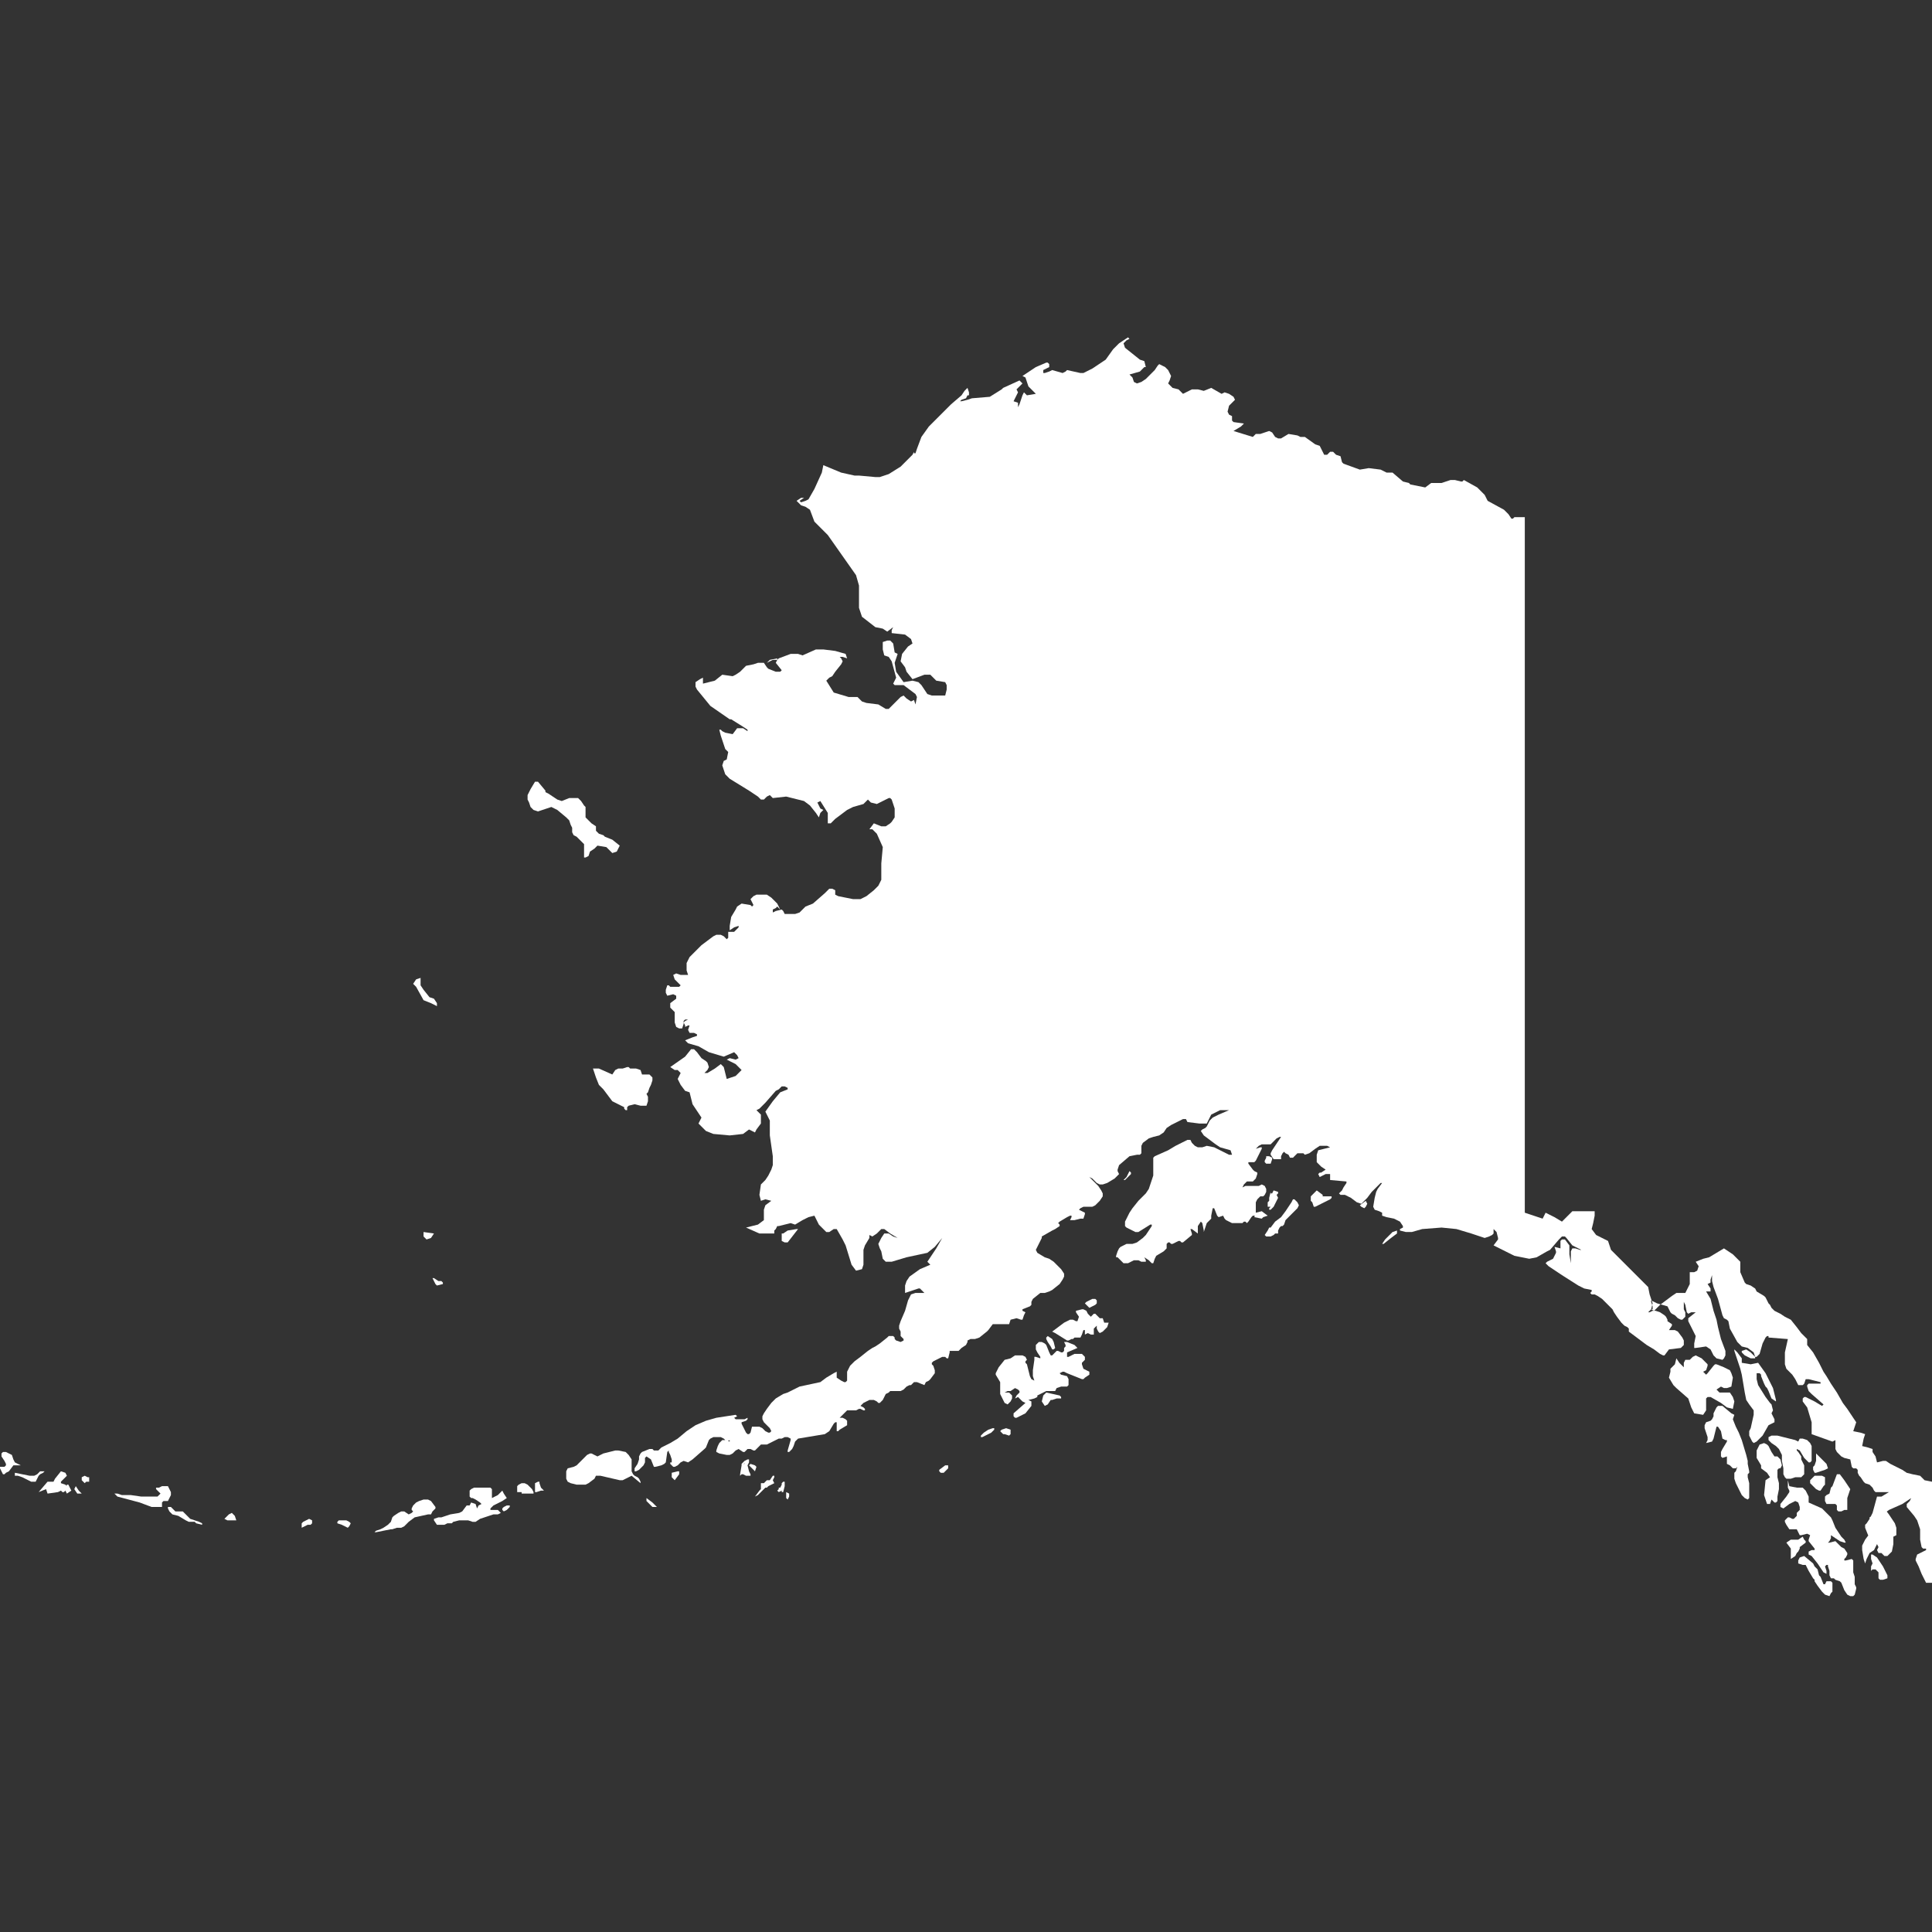 <?xml version="1.0" encoding="utf-8"?>
<!-- Generator: Adobe Illustrator 19.0.1, SVG Export Plug-In . SVG Version: 6.00 Build 0)  -->
<svg version="1.1" id="Layer_1" xmlns="http://www.w3.org/2000/svg" xmlns:xlink="http://www.w3.org/1999/xlink" x="0px" y="0px"
	 viewBox="0 0 130 130" enable-background="new 0 0 130 130" xml:space="preserve">
<rect x="0" y="0" width="130" height="130" fill="#333333" stroke="none"/>
<path id="US-AK" fill="#FFFFFF" d="M102.6,34.8l0,1.6l0,1.5l0,1.5l0,1.5l0,1.5l0,1.5l0,1.5l0,1.5l0,1.5l0,1.5l0,1.5l0,1.5l0,1.5
	l0,1.5l0,1.5l0,1.5l0,1.5l0,1.5l0,1.5l0,1.4l0,1.4l0,1.4l0,1.4l0,1.4l0,1.4l0,1.4l0,1.4l0,1.4l0,1.4l0,1.4l0,1.4l0,1.4l0.6,0.2
	l0.6,0.2l0.2-0.4l0.6,0.3l0.5,0.3l0.3-0.3l0.4-0.4l0.5,0l0.6,0l0.4,0v0.3l-0.1,0.5l-0.1,0.4l0.3,0.4l0,0l0.4,0.2l0.4,0.2l0.2,0.6
	l0.4,0.4l0.3,0.3l0.3,0.3l0.5,0.5l0.3,0.3l0.4,0.4l0.3,0.3l0.1,0.5l0.2,0.6l-0.1,0.4l0.2,0.1l0.4-0.4l0.4-0.3l0.4-0.3l0.3-0.2l0.6,0
	l0.3-0.6l0-0.8l0.3,0l0.2-0.1l0.1-0.3l-0.2-0.3l0.5-0.2l0.4-0.1l0.5-0.3l0.5-0.3l0.3,0.2l0.3,0.2l0.5,0.5l0,0.1l0,0.3l0,0.3l0.3,0.7
	l0.1,0.1l0.3,0.1l0.3,0.2l0.1,0.2l0.5,0.3l0.1,0.1l0.1,0.2l0.1,0.2l0.1,0.1l0.1,0.2l0.2,0.2l0.4,0.2l0.3,0.2l0.4,0.2l0.4,0.5
	l0.3,0.4l0.4,0.4l0,0.4l0.4,0.5l0.4,0.7l0.3,0.6l0.2,0.3l0.3,0.5l0.4,0.6l0.4,0.7l0.3,0.4l0.4,0.6l0.2,0.3l-0.1,0.3l-0.1,0.3
	l0.5,0.1l0.3,0.1l-0.1,0.3l-0.1,0.5l0.4,0.1l0.3,0.1l0,0.2l0.2,0.3l0.1,0.4l0.4-0.1l0.2,0l0.3,0.2l0.4,0.2l0.4,0.2l0.3,0.2l0.4,0.1
	l0.5,0.1l0.3,0.3l0.5,0.1l0.2,0.5l0.5,0.1l0.3-0.2l0.1,0.2l0.1,0.2l0.1,0.3v0.3l-0.1,0.3l-0.1,0.3l0,0.3l0,0.3l0,0.3l0.1,0.3
	l0.2,0.5l0.1,0.3l0,0.2l-0.3,0.8l-0.1,0.4l0,0.2l-0.2,0.4l-0.4,0.6l-0.2,0.3l-0.1-0.1l-0.6,0l-0.3-0.6l-0.2-0.5l-0.2-0.4l0-0.1
	l0.1-0.3l0.6-0.3l0-0.1l-0.2,0l-0.1-0.1l-0.1-0.5l0-0.4l0-0.3l-0.2-0.6l-0.2-0.3l-0.5-0.6l0-0.2l0.2-0.2l0.1-0.2l-0.6,0.4l-0.9,0.4
	l-0.4,0.3l-0.1,0.1l0,0.1l0.1,0.2l0,0.1l-0.1,0.2l-0.1,0.4l-0.2,0.4l-0.1,0.1l-0.4-0.1l-0.1-0.1l-0.2-0.5l0-0.2l0.1-0.1l0.2-0.3
	l0.2-0.4l0.3-1.1l0.3,0l0.5-0.3l-0.8,0l-0.1,0l-0.1-0.1l-0.1-0.2l-0.2-0.2l-0.3-0.1l-0.1-0.1l-0.2-0.3l-0.1-0.1l-0.1-0.2l0-0.2
	l-0.1-0.1l-0.2,0l-0.1-0.1l-0.1-0.5l-0.4-0.1l-0.2-0.1l-0.3-0.3l-0.1-0.2l0-0.1l0-0.4l0-0.1l-0.2,0.1l-1.4-0.5l0-0.8l-0.3-1
	l-0.3-0.4l0-0.2l0.1-0.1l0.1,0l0.6,0.3l0.5,0.3l0.1-0.1l-0.8-0.7l-0.2-0.2l-0.1-0.3l0-0.1l0.1-0.1l0.8,0l0-0.1l-0.8-0.2l-0.2,0
	l-0.1,0.3l-0.1,0.1l-0.2,0l-0.1,0l-0.2-0.4l-0.2-0.3l-0.4-0.4l-0.1-0.3l0-0.4l0-0.4l0.2-0.9L119,90l0-0.1l-0.1,0l-0.1,0.1l-0.2,0.4
	l-0.2,0.7l-0.2,0.2l-0.1,0L118,91l-0.4-0.3l-0.4-0.1l-0.3-0.3l-0.5-0.9l-0.1-0.5l-0.1-0.1l-0.2-0.1l-0.1-0.2l-0.3-1.1l-0.3-0.8
	l-0.1-0.4l0-0.4l0,0l-0.1,0.3l0,0.2l-0.2,0.1l0.2,0.3l0,0.2l-0.1,0l-0.2,0l0.3,0.5l0.2,0.8l0.2,0.6l0.1,0.5l0.1,0.4l0.1,0.4l0.3,0.8
	l0,0.2l0,0.1l-0.1,0.2l-0.1,0.1l-0.4-0.1l-0.2-0.2l-0.2-0.4l-0.3-0.2l-0.7,0.1l-0.1,0l0-0.3l0.1-0.5l-0.1-0.2l-0.4-0.8v-0.2l0.5-0.4
	l-0.3,0l-0.2,0.1l-0.1-0.1l-0.1-0.5l-0.1-0.2l0,0l0,0.5l0.1,0.2l0,0.1l0,0.2l-0.1,0.1l-0.1,0.1l-0.1,0l-0.2-0.1l-0.2-0.2l-0.2-0.1
	l-0.1-0.1l-0.1-0.2l-0.1-0.2l-0.7-0.2l-0.4-0.2l0,0.1l0.1,0.3l0,0.2l-0.1,0l-0.2,0.2l0.1,0l0.2-0.1l0.2,0l0.3,0.1l0.3,0.2l0.1,0.1
	l0.1,0.2l0,0.1l0.3,0.2l0,0.1l-0.2,0.3l0.4,0l0.2,0.1l0.3,0.4l0.1,0.2l0,0.3l-0.1,0.1l-0.1,0.1l-0.8,0.1l-0.3,0.4l-0.1,0l-0.2-0.1
	l-0.4-0.3l-0.5-0.3l-1.2-0.9l0,0l0-0.2l-0.1-0.1l-0.2-0.1l-0.2-0.2l-0.3-0.4l-0.2-0.3l-0.1-0.2l-0.2-0.2l-0.5-0.5l-0.3-0.2l-0.2-0.1
	l-0.2,0l-0.1-0.1l0.1-0.1l0-0.1l-0.5-0.1l-0.4-0.2l-1.1-0.7l-0.6-0.4l-0.3-0.2l-0.1-0.1l-0.1-0.1l0.1-0.1l0.2-0.1l0.2-0.1l0.2-0.4
	l0-0.1l-0.1-0.3L105,84l0-0.2l0-0.2l0-0.1l0.1-0.1l0.1,0l0.1,0l0.3,0.4l0,0.1l0,0.5l0.1,0.6l0,0l0-0.2l0-0.4l0-0.2l0.1-0.2L106,84
	l0.3,0.1l0.1,0l-0.6-0.3l-0.4-0.5l-0.1-0.1l-0.2,0l-0.2,0.2l-0.6,0.7l-0.2,0.1l-0.7,0.4l-0.5,0.1l-0.5-0.1l-0.5-0.1l-1.2-0.6
	l-0.2-0.1l0.3-0.4l0-0.1l-0.1-0.4l-0.1-0.1l-0.1-0.1l0,0l0,0.1l0,0.2l-0.1,0.1l-0.2,0.1l-0.3,0.1L99,83L98,82.7L97,82.6l-1.3,0.1
	L95,82.9l-0.4,0l-0.4-0.1l0-0.1l0.2-0.1l0-0.1l-0.2-0.3L93.8,82l-0.5-0.1L93,81.8L93,81.6l-0.2-0.1l-0.3-0.1l-0.1-0.2l0.1-0.6
	l0.1-0.4l0.1-0.2l0.3-0.4l-0.1,0l-0.3,0.3l-0.3,0.3L92,80.6l-0.2,0.2l-0.2,0.2l-0.3-0.1l-0.4-0.3l-0.4-0.2l-0.3,0l-0.1-0.1l0.2-0.2
	l0.1-0.2l0.2-0.3l0-0.1l-1.1-0.1l0-0.2l0-0.1l0-0.1L89.4,79l-0.2,0l-0.4,0.2L88.7,79l0.1-0.1l0.1,0l0.3-0.2l-0.3-0.2l-0.2-0.2
	l-0.1-0.1l0-0.5l0.1-0.3l0.8-0.2l-0.2-0.1h-0.5l-0.3,0.2l-0.4,0.3l-0.3,0.1l-0.1-0.1l-0.2,0l-0.2,0l-0.1,0.1l-0.1,0.1L87,77.9
	l-0.1,0l-0.1,0l-0.1-0.2l-0.2-0.1l-0.1-0.1l-0.1,0.1l-0.1,0.2L86.2,78L85.9,78l-0.2,0l-0.2-0.3l0-0.1l0.1-0.2l0.6-0.9h-0.1l-0.2,0.1
	l-0.4,0.4L85.4,77l-0.3,0L85,77l-0.1,0l-0.2,0.1l-0.1,0.1l-0.1,0.1l0,0l0.3-0.1l0.1,0l0,0.1l-0.2,0.4l-0.2,0.4l-0.1,0.1l-0.2,0
	l-0.2,0l0,0.1l0.3,0.4l0.1,0.1l0.2,0.1l0,0.1l-0.1,0.3l-0.1,0.1l-0.1,0.1l-0.3,0l-0.1,0l-0.2,0.2l-0.1,0.2l0,0l0.2-0.1l0.3,0l0.3,0
	l0.3,0l0.2-0.1l0.2,0.1l0.1,0.2l0,0.2l-0.1,0.2l-0.1,0.1l-0.2,0l-0.1,0.1l-0.1,0.1l-0.1,0.2l0,0.3l0,0.5l0,0.1l-0.1,0l-0.1,0
	l-0.1,0.1L84,82.2l-0.1,0.1l-0.1-0.1l-0.1,0l-0.1,0.1l-0.2,0l-0.3,0l-0.2,0l-0.4-0.2l-0.1-0.1l-0.1-0.2L82,81.9l-0.1-0.1l-0.2-0.5
	l-0.1,0l-0.1,0.5L81.5,82l-0.3,0.3l-0.2,0.6l0,0l0-0.1l-0.1-0.5l-0.1-0.1l-0.2,0.3l0,0.1l0,0.4L80.6,83l-0.4-0.3l-0.1,0l0,0l0.1,0.3
	l0,0.1l-0.6,0.5l-0.1,0l-0.1-0.1l-0.1,0l-0.4,0.2l-0.1,0l-0.1-0.1l-0.1,0l-0.1,0.1l0,0.3l-0.2,0.2l-0.5,0.3l-0.1,0.2L77.6,85l-0.1,0
	l-0.2-0.2L77,84.6l0,0l0.1,0.2l0,0.1l-0.1,0l-0.2,0l-0.2-0.1l-0.3,0L75.9,85l-0.3,0l-0.4-0.4l-0.1,0l0-0.1l0.1-0.3l0.1-0.2l0.1-0.1
	l0.4-0.2l0.4,0l0.3-0.1l0.4-0.3l0.2-0.2l0.4-0.6l0-0.1l-0.1,0l-0.8,0.5l-0.1,0l-0.1,0l-0.6-0.3l-0.1-0.1l0-0.3l0.3-0.6l0.2-0.3
	l0.4-0.5l0.5-0.5l0.2-0.3l0.3-0.9l0-0.4l0-0.5l0-0.3l0.1-0.1l0.9-0.4l0.5-0.3l0.8-0.4l0.2,0l0.1,0.2l0.2,0.2l0.2,0.1l0.3,0l0.3-0.1
	l0.5,0.1l1,0.5l0.2,0l0,0l-0.1-0.3l-0.7-0.2l-0.3-0.2L81,76.4l-0.2-0.3l0.1-0.1l0.2-0.1l0.1-0.1l0.1-0.2l0.1-0.2l0.2-0.2L82,75
	l0.7-0.3l-0.2,0l-0.4,0l-0.2,0.1L81.5,75l-0.1,0.2l-0.2,0.4L81,75.6l-0.3,0l-0.8-0.1l-0.1-0.2l-0.1,0l-0.1,0l-0.8,0.4l-0.3,0.2
	l-0.2,0.3l-0.3,0.2l-0.4,0.1l-0.3,0.1l-0.4,0.3l-0.1,0.2l0,0.1l0,0.4l-0.1,0.1l-0.2,0L76,77.8l-0.7,0.6l-0.1,0.3l0,0.1l0.1,0.2
	l-0.1,0.1l-0.2,0.2l-0.5,0.3l-0.3,0.1l-0.2,0l-0.2-0.1l-0.3-0.3l-0.2-0.1l0,0l0.3,0.3l0.3,0.3l0.2,0.3l0.1,0.2l0,0.2L74,80.8
	l-0.3,0.3l-0.2,0.1l-0.6,0l-0.2,0.1l-0.1,0.1l0.4,0.2l0,0.1L72.9,82L72.7,82l-0.4,0.1l-0.3,0l0,0l0.1-0.2l0-0.1L72,81.8l-0.2,0.1
	l-0.5,0.3l-0.1,0.1l0.1,0.1l0,0.1l-0.3,0.2L71,82.7l-0.2,0.1l-0.7,0.4l0,0.1l-0.2,0.4l-0.2,0.4l0.1,0.2l0.5,0.3l0.3,0.1l0.3,0.2
	l0.5,0.5l0.2,0.3l0,0.1l0,0.1l-0.1,0.2l-0.2,0.3l-0.5,0.4l-0.2,0.1l-0.3,0.1L70,87l-0.5,0.4l-0.1,0.2l0,0.2l-0.1,0.1l-0.5,0.2l0,0.1
	l0.2,0.1l-0.1,0.2l-0.1,0.3l-0.1,0l-0.3-0.1l-0.4,0.1l0,0l-0.1,0.3l-1.1,0l-0.3,0.4l-0.1,0.1L65.9,90l-0.3,0.1l-0.3,0l-0.2,0.1
	l0,0.1L65,90.5l-0.3,0.2l-0.2,0.2l-0.1,0l-0.5,0L63.9,91l-0.1,0.4l-0.1,0l-0.1-0.1l-0.2,0l-0.6,0.3l-0.1,0.1l0,0.1l0.1,0.1l0.1,0.3
	l0,0.2l-0.3,0.4l-0.1,0.1l-0.2,0.1l-0.1,0.2L61.7,93l-0.2,0l-0.1,0.1l-0.1,0.1h-0.1l-0.2,0.1l-0.2,0.2l-0.2,0.1l-0.2,0l-0.2,0
	L60,93.6h-0.1l-0.1,0.1l-0.2,0.1l-0.2,0.4l-0.2,0.2l-0.1,0L59,94.3l-0.2-0.1l-0.3,0l-0.4,0.2l-0.2,0.2l0.2,0.1l0.1,0.1l0,0.1l-0.1,0
	l-0.2-0.1l-0.1,0l-0.2,0.1l-0.4,0l-0.2,0l-0.4,0.4l-0.1,0.1l0,0l0.2,0l0.2,0.1l0.1,0.1l0,0.1l0,0.2l0,0l-0.5,0.3l-0.1,0.1l-0.1,0
	l0-0.1l0-0.4l0-0.1l-0.1,0l-0.1,0.1l-0.3,0.5l-0.3,0.2l-1.8,0.3L53.5,97l-0.1,0.3l-0.1,0.2l-0.2,0.2L53,97.7l0-0.1l0.2-0.7l0-0.1
	L53,96.7l-0.1,0l-0.1,0l-0.2,0.1l-0.1,0l-0.1,0l-0.2,0.1l-0.6,0.3l-0.4,0l-0.1,0.1l-0.2,0.2l-0.1,0.1l-0.1,0l-0.2-0.1l-0.2,0
	l-0.2,0.2l-0.1,0l-0.3-0.2l-0.2,0.1l-0.2,0.2l-0.2,0.1l-0.2,0l-0.5-0.1l-0.2-0.1l0-0.1l0.1-0.3l0.1-0.2l0.1-0.1l0.1-0.1l0.2,0
	l0.3,0.1l0-0.1L48.9,97l-0.2-0.2l-0.2-0.1l-0.2,0L48,96.7l-0.2,0.1l-0.1,0.1l-0.2,0.5l-0.1,0.1l-0.8,0.7l-0.3,0.2L46,98.3l-0.2,0.1
	l-0.2,0.2l-0.2,0.1l-0.1,0l-0.1-0.1l-0.1-0.1l0-0.1l0.1,0l0-0.2l-0.1-0.3l-0.1-0.2L45,97.6l-0.1,0.1l-0.1,0.7l-0.1,0.1l-0.2,0.1
	l-0.4,0.1L44,98.7l-0.2-0.5l-0.3-0.2l-0.1,0.1l0,0.3l-0.1,0.2L43,98.9L42.8,99l-0.1,0l0-0.2l0.2-0.3l0.1-0.3l0-0.2l0.1-0.2l0.1-0.1
	l0.5-0.2h0.2l0.1,0.1l0.1,0l0.2,0l0.1-0.1l0.1-0.1l0.2-0.1l0.4-0.2l0.5-0.3l0.6-0.5l0.6-0.4l0.7-0.3l0.7-0.2l1.3-0.2l0.1,0.1
	l-0.2,0.1l0.1,0.1l0.1,0l0.5,0l0.2-0.1l0,0.1l-0.1,0.1l-0.3,0.1l0,0.1l0.3,0.6l0.1,0.1l0.1,0l0.1-0.1l0.1-0.4l0.2,0l0.3,0l0.2,0.1
	l0.1,0.1l0.1,0.1l0.2,0.1l0.1,0l0.1-0.1l-0.1-0.2l-0.4-0.4l-0.1-0.2l0-0.2l0.1-0.2l0.2-0.3l0.3-0.4l0.3-0.3l0.5-0.3l0.3-0.1l0.8-0.4
	l1.4-0.3l0.4-0.3l0.5-0.3l0.2-0.1l0,0.2l0,0.2l0.3,0.2l0.2,0.1l0.1,0l0.1-0.1l0-0.3l0-0.3l0.1-0.2l0.1-0.2l0.3-0.3l0.4-0.3l0.5-0.4
	l0.3-0.2l0.2-0.1l0.3-0.2l0.5-0.4l0.1-0.1l0.3,0l0.1,0.1l0,0.1l0.1,0.1l0.3,0.1l0.2-0.1l0-0.1l-0.1-0.1l-0.1-0.1l0-0.3l-0.1-0.2
	v-0.2l0.1-0.3l0.3-0.7l0.2-0.7l0.2-0.4l0.3-0.1l0.6,0l-0.3-0.3l-0.1,0L60.9,87l0-0.5l0.1-0.3l0.2-0.3l0.7-0.5l0.7-0.3l-0.1-0.1
	l-0.1-0.1L63,84l0.4-0.7l-0.5,0.6l-0.5,0.4L61,84.6l-1,0.3l-0.4,0l-0.2-0.2l-0.1-0.5L59.2,84l-0.1-0.3l0.2-0.4l0.2-0.3l0.3,0
	l0.3,0.2l0.3,0.1L59.9,83l-0.4-0.3l-0.2,0L59,83l-0.3,0.2l-0.2-0.1L58.5,83l0,0.3l-0.3,0.5l-0.1,0.3l0,1L58,85.4l-0.4,0.1l-0.3-0.4
	l-0.4-1.3l-0.2-0.4l-0.4-0.7l-0.2,0l-0.3,0.2l-0.2,0l-0.5-0.5L55,82.2l-0.2-0.4l-0.4,0.1L54,82.1l-0.5,0.3l-0.3-0.1l-0.8,0.2l-0.1,0
	l-0.1,0.2l-0.1,0.1L52.1,83l-1,0l-0.9-0.4l0.4-0.1l0.4-0.1l0.4-0.3l0-0.5l0-0.2l0.1-0.3l0.4-0.3l-0.4-0.1l-0.3,0.1l-0.1-0.4l0.1-0.7
	l0.3-0.3l0.2-0.3l0.2-0.4l0.1-0.3l0-0.6l-0.2-1.4l0-1l-0.3-0.6l0.5-0.7l0.5-0.6l0.5-0.2l0-0.1l-0.2-0.1l-0.2,0l-0.2,0.2l-0.2,0.1
	l-0.7,0.8l-0.4,0.4l-0.2,0.1l0.3,0.3l0,0.2l0,0.4L50.9,76l-0.1,0.2L50.4,76L50,76.3l-0.9,0.1L48,76.3l-0.5-0.2L47,75.6l0.1-0.2
	l0.1-0.2l-0.6-0.9l-0.2-0.8l-0.3-0.1L45.8,73l-0.2-0.4l0.1-0.2l0.1-0.2l-0.2-0.2L45.4,72l-0.3-0.2l1-0.7l0.4-0.5l0.2,0l0.2,0.2
	l0.3,0.4l0.3,0.2l0.1,0.1l0.1,0.3L47.6,72l-0.2,0.2l0.2,0l0.5-0.3l0.4-0.3l0.1,0.1l0.1,0.1l0.1,0.4l0.1,0.4l0.6-0.2l0.4-0.4
	l-0.2-0.2l-0.2-0.2l-0.6-0.3l0.2-0.1l0.4,0.1l0.2-0.1l-0.1-0.2l-0.2-0.2l-0.7,0.3l-1-0.3L47,70.4l-0.7-0.2l-0.1-0.1L46.1,70l0.5-0.2
	l0.3-0.1l0-0.1l-0.2-0.1l-0.3,0l-0.1-0.2l0.1-0.3l-0.1,0l-0.2,0.1L46.1,69L46,68.8l0.1-0.1l0.2-0.1l-0.1,0h-0.1L46,68.7l0,0.2
	l-0.1,0.3l-0.2,0l-0.2-0.1l-0.1-0.3l0-0.7l-0.3-0.3v-0.3l0.4-0.3l0-0.2l-0.2-0.1l-0.4,0.1l-0.1-0.2l0-0.2l0.1-0.3l0.1,0l0.1,0.1
	l0.6,0l0.1-0.1l-0.4-0.4l-0.1-0.3l0.2-0.1l0.3,0.1l0.5,0l-0.1-0.3l0-0.2l0-0.3l0.2-0.4l0.8-0.8l0.8-0.6l0.2-0.1l0.3,0l0.2,0.1
	l0.2,0.2l0.1-0.1L49,63.1l0-0.4l0.4,0l0.3-0.3l0-0.1l-0.3,0.1l-0.3,0.2l0-0.3l0.1-0.6l0.3-0.5l0.1-0.2l0.3-0.2l0.6,0.1l0.1,0.1
	l0.1-0.1l-0.2-0.4l0.2-0.2l0.2-0.1l0.7,0l0.3,0.2l0.4,0.4l0.2,0.4L52.3,61l-0.1,0.1L52,61.2L52,61.3l0,0.1l0.2-0.1l0.4-0.1l0.1,0.1
	l0.1,0.2l0.2,0l0.5,0l0.3-0.1l0.4-0.4l0.5-0.2l0.8-0.7l0.3-0.3l0.2,0l0.2,0.1l0,0.3l0.2,0.1l1,0.2l0.5,0l0.4-0.2l0.5-0.4l0.3-0.3
	l0.2-0.4l0-0.6l0-0.5l0.1-1.1L59,56.1l-0.3-0.3l-0.2,0l0.3-0.4l0.5,0.2l0.3,0l0.3-0.2l0.1-0.1l0.2-0.3l0-0.4l0-0.2l-0.1-0.3L60,53.8
	l-0.1-0.1l-0.1,0L59,54.1L58.6,54l-0.2-0.2l-0.3,0.3l-0.7,0.2L57,54.5l-0.8,0.6l-0.3,0.3l-0.2,0l0-0.7l-0.5-0.8L55,54l0.1,0.2
	l0.1,0.2l0.2,0.1l-0.2,0.2L55.1,55l-0.2-0.3l-0.4-0.5l-0.4-0.3l-1.2-0.3L52,53.7l-0.1-0.1l-0.1-0.1l-0.2,0.1l-0.1,0.1l-0.1,0.1
	l-0.2,0L51,53.6l-0.6-0.4l-1.3-0.8l-0.3-0.3l-0.2-0.6l0.1-0.3l0.2-0.1l0.1-0.5l-0.2-0.2l-0.3-0.9l-0.1-0.4l0.1,0l0.1,0.1l0.2,0.1
	l0.5,0.1l0.3-0.4l0.4,0l0.3,0.2l0-0.1L50,48.9l-0.8-0.5l-0.1,0l-1.3-0.9l-0.9-1.1l-0.1-0.2l0-0.3l0.3-0.2l0.2-0.1l0,0.2l0,0.2
	l0.8-0.2l0.5-0.4l0.7,0.1l0.2-0.1l0.3-0.2l0.4-0.4l0.5-0.1l0.3-0.1l0.4,0l0.2,0.3l0.1,0.1l0.5,0.2l0.2,0l0.1,0l0.1-0.1l-0.4-0.5
	l0.1-0.2l0.1-0.1l0.8-0.3h0.5l0.3,0.1l0.9-0.4l0.5,0l0.8,0.1l0.7,0.2l0.1,0.3l-0.3-0.1l-0.2,0l0.1,0.1l0.1,0.2l-0.1,0.2l-0.4,0.5
	L56,45.5l-0.2,0.1l-0.2,0.2l0.5,0.8l1,0.3l0.6,0l0.3,0.3l0.3,0.1l0.8,0.1l0.5,0.3l0.2,0l0.8-0.8l0.2-0.1L61,47l0.3,0.2l0.2-0.1
	l0.1,0.3l0.1-0.5l-0.1-0.2l-0.8-0.6l-0.6,0L60.1,46l0.2-0.4l-0.3-1.1l-0.2-0.3l-0.3-0.1l-0.1-0.4l0-0.5l0.3-0.1l0.2,0l0.2,0.2
	l0.1,0.6l0.2,0.1l-0.2,0.6l0.1,0.6l0.5,0.7l0.6-0.1l0.4,0.1l0.2,0.2l0.4,0.6l0.3,0.1l0.9,0l0.1-0.4l0-0.3l-0.1-0.2l-0.6-0.1
	l-0.4-0.4h-0.4l-0.8,0.3L61,45.2l-0.1-0.3l-0.3-0.4l0.1-0.5l0.4-0.5l0.3-0.2L61.3,43l-0.4-0.3l-0.9-0.1l0-0.2l0.1-0.2l-0.4,0.3
	l-0.3-0.2l-0.5-0.1l-0.9-0.7l-0.2-0.6l0-0.4l0-1.1l-0.2-0.7L55.7,36l-0.9-0.9l-0.3-0.8l-0.3-0.2L53.9,34l-0.3-0.3l0.3-0.2l0.2,0
	l-0.3,0.2l0.1,0.1l0.3-0.1l0.2-0.1l0.4-0.7l0.5-1.1l0.1-0.5l1.2,0.5l0.9,0.2l0.3,0l1.1,0.1l0.3,0l0.6-0.2l0.8-0.5l0.8-0.8l0.1-0.2
	l0,0.1l0.1,0l0.1-0.3l0.3-0.8l0.5-0.7l1.5-1.5l0.7-0.6l0.2-0.3l0.2-0.2l0.1,0.3l0,0.1l0,0.1l-0.1,0L65,26.8l-0.3,0.1l-0.1,0.1l0.1,0
	l0.4-0.1l0.3-0.1l1.2-0.1l0.8-0.5l0.1-0.1l1.1-0.5l0.1,0.1l0.1,0.1l-0.4,0.4l0.1,0.2l-0.3,0.6l0.3,0.1l0,0.3l0.1-0.2l0.1-0.3
	l0.1-0.3l0.1-0.2l0.2,0.2l0.6-0.1L69.2,26L69,25.4l-0.2-0.1l0.9-0.6l0.7-0.3l0.1,0l0.1,0.1l0,0.2l-0.2,0.1l-0.2,0.1l0,0.2l0.1,0
	l0.3-0.1l0.2-0.1l0.7,0.2l0.2-0.1l0.1-0.1l0.9,0.2l0.2,0l0.6-0.3l0.6-0.4l0.3-0.2l0.5-0.7l0.4-0.4l0.6-0.4l0.1,0.1l-0.2,0.1
	l-0.2,0.2l0.1,0.3l1,0.8l0.3,0.1l0.1,0.4L77,24.7L76.7,25L76,25.2l0.2,0.2l0.1,0.3l0.2,0.1l0.3-0.1l0.3-0.2l0.6-0.6l0.2-0.3l0.1-0.1
	l0.4,0.2l0.2,0.2l0.2,0.4l-0.1,0.3l-0.1,0.2l0.3,0.3l0.4,0.1l0.3,0.3l0.6-0.3l0.4,0l0.4,0.1l0.5-0.2l0.7,0.4l0.2-0.1l0.3,0.1
	l0.3,0.2l0.1,0.2l-0.4,0.4l-0.1,0.4l0.1,0.2l0.2,0.1l0,0.3l0.1,0.1l0.7,0.1l-0.1,0.1l-0.1,0.1L83,29l1.3,0.4l0.2-0.2l0.3,0l0.6-0.2
	l0.2,0.1l0.2,0.3l0.2,0.1l0.2,0l0.5-0.3l0.6,0.1l0.2,0.1l0.3,0l0.7,0.5l0.3,0.1l0.3,0.6l0.2,0l0.2-0.2l0.2,0l0.2,0.2l0.3,0.1
	l0.1,0.4l0.1,0.1l1.1,0.4l0.6-0.1l0.8,0.1l0.4,0.2l0.4,0l0.7,0.6l0.4,0.1l0.1,0.1l1,0.2l0.4-0.3l0.7,0l0.6-0.2l0.3,0l0.4,0.1l0.1,0
	l0.1-0.1l0.9,0.5l0.5,0.5l0.2,0.4l1.1,0.6l0.3,0.3l0.2,0.3l0.1,0l0.1-0.1l0.4,0L102.6,34.8z M51.6,44.6L51.6,44.6L51.6,44.6l0.2-0.2
	l0.5-0.1l0,0.1L52,44.4L51.6,44.6z M36.7,53.2l0,0.1l0.2,0.1l0.3,0.2l0.3,0.2l0.3,0.1l0.5-0.2h0.3l0.3,0l0.2,0.2l0.2,0.3l0.1,0.1
	l0,0.2l0,0.3l0,0.2l0.4,0.4l0.3,0.2l0,0.1l0,0.2l0.2,0.2l0.3,0.1l0.1,0.1l0.5,0.2l0.5,0.4l-0.2,0.4l-0.3,0.1L40.8,57l-0.6-0.1
	L40,57.1l-0.3,0.2l-0.1,0.3l-0.2,0.1l-0.1,0l0-0.2l0-0.5l0-0.2l-0.1-0.1L39,56.5l-0.2-0.2l-0.2-0.1L38.5,56l0-0.3l-0.1-0.2l-0.1-0.3
	l-0.2-0.2l-0.6-0.5l-0.2-0.1l-0.2-0.1l-0.3,0.1l-0.3,0.1l-0.3,0.1l-0.3-0.1l-0.2-0.2l-0.1-0.3l-0.1-0.2l0-0.3l0.1-0.2l0.1-0.2
	l0.3-0.5l0.2,0L36.7,53.2z M85.5,78.3l-0.3,0l-0.1-0.1l0-0.1l0.1-0.2l0-0.1l0.2,0l0.2,0.1l0,0.1L85.5,78.3z M28.5,66.6l0.4,0.5
	l0.3,0.1l0.2,0.3l0,0.2L29,67.5l-0.5-0.2L28,66.4l-0.2-0.2l0.2-0.3l0.3-0.1l0,0.5L28.5,66.6z M75.7,79.4h-0.1l0.2-0.2l0.2-0.4
	l0.1,0.1l0,0.1L75.7,79.4L75.7,79.4z M86,80.2l0,0.1l-0.1,0.1l0.1,0.2L85.8,81l-0.1,0.2l-0.1,0.1l-0.1,0.1l-0.1,0l0-0.1l0.1-0.1
	l-0.2,0l0-0.3l0.1-0.1l0-0.1l0-0.1l0.1-0.4l0,0l0,0.1l0,0l0.1,0l0.1-0.2l0,0L86,80.2z M89,80.4l0,0.1l0.5,0l0.1,0l0,0.1l-0.1,0.1
	l-0.2,0.1L88.9,81l-0.4,0.2l-0.1,0l-0.1-0.3l-0.1-0.1l0-0.2l0-0.1l0.1-0.1l0.2-0.2l0.1-0.1L89,80.4z M91.9,81.2l-0.1,0.1l-0.2-0.1
	l-0.1-0.1l0.4-0.3L92,81L91.9,81.2z M43.1,72l0.1,0.3l0.1,0l0.4,0l0.1,0.1l0.1,0.1l0,0.2l-0.1,0.3l-0.1,0.2l-0.1,0.3l-0.1,0.1
	l0.1,0.2l0,0.3l-0.1,0.3l-0.4,0l-0.4-0.1l-0.4,0.1l-0.1,0.1l0,0.2l-0.1,0l-0.1-0.1L42,74.5l-0.2-0.1l-0.6-0.3l-0.6-0.8L40.3,73
	l-0.2-0.5l-0.2-0.6l0.2,0l0.2,0l0.9,0.4l0.2-0.3l0.2-0.1l0.3,0l0.3-0.1l0.1,0l0.1,0.1l0.3,0l0.1,0L43.1,72z M85.5,83.2l-0.3,0
	l-0.1-0.1l0.2-0.3l0.1-0.2l0.1,0l0.3-0.4l0.4-0.3l0.3-0.4l0.4-0.6l0.1-0.2l0.1,0l0.2,0.2l0.1,0.2l-0.1,0.2L86.6,82l-0.1,0.1
	l-0.1,0.3l-0.1,0.1l-0.1,0l-0.1,0.1l-0.1,0.2L86,83l-0.1,0l-0.1,0l-0.1,0.1L85.5,83.2z M85,81.9l-0.1,0.1l-0.5-0.1l0.1-0.3l0.4-0.1
	l0.4,0.3L85,81.9z M93.1,83.7l-0.1,0l0.2-0.3l0.3-0.3l0.2-0.2l0.3-0.1l0,0.2l-0.4,0.3L93.1,83.7z M53,83.6l-0.2,0l-0.2-0.1l0-0.5
	l0.1,0l0.3-0.2l0.6-0.1l0.1,0L53,83.6z M73.3,88L73.3,88l-0.2-0.2L73,87.7l0.1-0.1l0.4-0.2l0.2,0l0.1,0.1l0,0.1l0,0.1l-0.1,0.1
	L73.3,88z M73.4,88.6L73.4,88.6l0.2-0.2h0.1l0.3,0.3l0.2,0l0.1,0.3l0.1,0l0.1,0l0.1,0l-0.1,0.3l-0.3,0.3L74,89.7l-0.1-0.1l0,0
	l-0.1-0.2l0-0.2l0,0l-0.2,0.2l0,0.1l0,0.2l0,0.1l-0.2,0l-0.2-0.1l-0.2,0.1l0-0.1l0-0.2l-0.1,0l-0.1,0.3l-0.1,0.2L72.3,90l-0.1,0.1
	l-0.1,0l-0.2,0.1l-0.1,0L71,89.7l-0.2-0.1l0.8-0.6l0.4-0.2l0.2,0l0.2,0.1l0.1,0l0.1-0.3l-0.2-0.3l0-0.1l0.4-0.1l0.1,0l0.2,0.1
	l0.1,0.2L73.4,88.6z M117.2,91.7l0.6,0.1l0.5-0.1l0.5,0.7l0.3,0.6l0.2,0.4l0.1,0.4l0.1,0.4l0,0.1l-0.3-0.2l-0.2-0.5l-0.1-0.2
	l-0.1-0.1l-0.1-0.2l-0.2-0.5l0-0.1l-0.1-0.1l-0.1,0l-0.1,0l0,0.1l0,0.3l0.1,0.4l0.5,0.8l0.3,0.4l0.1,0.1l0.1,0.4l-0.1,0.2l0.2,0.4
	v0.1l0,0.1l-0.4,0.2l-0.4,0.7l-0.4,0.4l-0.2,0.1l-0.1-0.1l-0.1-0.2l-0.1-0.2l0-0.3l0.1-0.2l0.2-0.9l0-0.3l-0.3-0.4l-0.2-0.3
	l-0.1-0.5l-0.2-1.2l-0.1-0.4l-0.1-0.3l-0.1-0.3l-0.1-0.3l-0.1-0.3l0-0.1l0.2,0.2l0.3,0.4L117.2,91.7z M118.1,91.3l0,0.1l-0.3,0
	l-0.4-0.2l-0.2-0.2l0-0.1l0.3-0.1l0.3,0.2L118.1,91.3z M114.5,91.4l0.4,0.4l0,0.1l-0.1,0.3l-0.2,0.1l0.1,0.1l0.1,0.1l0.1-0.1
	l0.4-0.5l0.1-0.1l0.1,0L116,92l0.4,0.2l0.1,0.2l0.1,0.3l-0.1,0.6l-0.3,0.1l-0.2,0l-0.2-0.1l-0.3,0.2l0.2,0.2l0.7,0l0.2,0.3l0.1,0.3
	l-0.1,0.5l-0.4-0.1l-0.4-0.3l-0.7-0.4l-0.2,0l-0.1,0.1l0,0.3l0,0.5l-0.2,0.3l-0.6-0.1l-0.2-0.4l-0.2-0.6l-0.8-0.7l-0.2-0.2l-0.3-0.5
	l0.1-0.4l0-0.2l0.1-0.1l0.2-0.2l0.1-0.4l0.2,0.3l0.3,0.3l0-0.3l0.1-0.2h0.2l0.1,0l0.2-0.2l0.2-0.1L114.5,91.4z M71.8,91l0,0.3l0.1,0
	l0.4-0.2l0.2,0l0.3,0l0.2,0.2l0,0.1l0,0.1l-0.2,0.2l0,0.1l0.1,0.3l0.4,0.2l0,0.1l0,0.1L73,92.7l-0.1,0.1l-0.1,0l-0.5-0.2l-0.5-0.2
	l-0.2-0.1l-0.1,0l-0.2,0.1l0.1,0.1l0.4,0.1l0.1,0.2l0,0.2l0,0.2l-0.1,0.1l-0.2,0l-0.2,0l-0.3,0.1L71,93.6l-0.6,0L70,93.8l-0.2,0.1
	L69.8,94l-0.2,0.1l-0.4,0.1l0.2,0.1l0,0.1l0,0.1l0,0.1L69,95.1l-0.6,0.3l-0.1,0l-0.1-0.1l0-0.1l0-0.1l0.8-0.7l0,0l-0.2-0.1l-0.3-0.3
	l-0.2,0.1l0,0l0.1-0.2l0.2-0.2l0-0.1l-0.1-0.1l-0.2-0.1L68,93.6l-0.2,0l-0.2,0.1l0,0l0.3,0l0.1,0.1l0.1,0.1l0,0.1l0,0.1l-0.1,0.2
	l-0.2,0.2l-0.2-0.1l-0.3-0.6l0-0.8L67,92.5l0-0.1l0.2-0.4l0.4-0.5l0.4-0.1l0.3-0.2l0.3,0l0.2,0l0.2,0.1l0.1,0.2l-0.1,0.1l0,0.1
	l0.1,0.1l0.1,0.4l0.1,0.4l0.1,0.2l0.2,0.1l-0.1-0.3l0-0.4l0.1-0.7l0-0.2l0.1,0l0.3,0.1l0-0.1l-0.2-0.3l-0.1-0.2l0-0.2l0-0.1l0.2-0.2
	l0.1,0l0.1,0l0.2,0.1l0.1,0.1l0.2,0.5l0.1,0.2l0.1,0l0.1-0.1l0.1-0.1l0.1-0.1l0.1,0l0.2,0.1l0.1,0l0.1-0.1l0-0.2l0.1-0.1l0-0.1
	l-0.1-0.2l0.2,0l0.5,0.2l0.2,0.2L71.8,91z M71,90.7l-0.1,0.1l-0.1,0l-0.1-0.2l-0.2-0.3l-0.1-0.2l0-0.1l0.1-0.1l0.3,0.2l0.1,0.2
	L71,90.7z M116.6,95.5l0.2,0.5l0.2,0.4l0.2,0.5l0.3,1l0.1,0.4l0,0.2l0.1,0.5l0,0.1l-0.1,0.1l0,0.2l0.1,0.4l0,0.6l0,0.4l-0.1,0.1
	l-0.2-0.1l-0.2-0.2l-0.1-0.2l-0.3-0.6l-0.1-0.3l0-0.2l0-0.2l0.1-0.1l0.1-0.3l0,0l-0.1,0.1l-0.2,0l-0.2-0.2l-0.2-0.1l0-0.4l0-0.1
	l-0.3,0.1l-0.1-0.1l0-0.1l0-0.2l0.1-0.2l0.3-0.5l0-0.1l-0.1,0l-0.2-0.1l-0.1-0.5l-0.2-0.3l-0.1,0l-0.2,0.8l-0.1,0.2l-0.4,0.1
	l0.1-0.2l0-0.2l-0.2-0.6l0-0.2l0.1-0.2l0.3-0.1l0.1-0.1l0.1-0.2l0-0.2l0.2-0.4l0.1-0.1l0.3,0l0.6,0.5l0.2,0.1L116.6,95.5z M29,83.3
	l-0.3,0.1l-0.2-0.2l0-0.2l0-0.1l0.7,0.1L29,83.3z M71.1,94.1l-0.3,0.1l-0.1,0l-0.2,0.3l-0.2,0.1l-0.2-0.3l0.1-0.4l0.2-0.2l0.9,0.2
	l0.1,0.1l0,0.1l-0.1,0L71.1,94.1z M120.8,96.9l0.2,0.1l0.1-0.2l0.2,0l0.3,0.1l0.2,0.2l0.1,0.2l0,0.1l0,0.3l0,0.3l0,0.2l0,0.1
	l-0.1,0.1l-0.1,0l-0.3-0.3l-0.3-0.5l-0.2-0.1l0,0.1l0.1,0.1l0.2,0.3l0,0.2l0.1,0.2l0.1,0.2l0,0.2l0,0.2l0,0.2l-0.1,0.1l-0.1,0.1
	l-0.4,0l-0.3,0.1l-0.3,0l-0.1-0.1l-0.1-0.2l0-0.4l-0.1-0.5l0-0.4l-0.2-0.4l-0.2-0.2l-0.3-0.2l-0.2-0.2l0-0.2l0.2-0.1l0.4,0
	L120.8,96.9z M119.2,97.7l0.2,0.3l0.2,0l0.2,0.2l0.1,0.4l-0.1,0.2l-0.1,0l-0.1,0.1l0,0.5l0.1,0.4l0,0.4l-0.1,0.5l0,0.3l-0.1,0.1
	l-0.1,0l-0.1-0.1l-0.1-0.1l-0.1,0.3l-0.2,0l-0.2-0.6l0.1-1l0.3-0.2l-0.2-0.3l-0.4-0.3l0-0.2l-0.3-0.5l0-0.1l0-0.4l0.2-0.4l0.3-0.1
	l0.2,0.1l0.1,0.1L119.2,97.7z M122.5,99L122.5,99l-0.3,0.1l-0.1,0l-0.1-0.2l0-0.2l0.1-0.1l0.1-0.3l0-0.5l0.5,0.5l0.2,0.2l0.1,0.3
	l-0.2,0.1L122.5,99L122.5,99z M29.2,86l0.3,0.2l0.2,0l0.1,0.1l0,0.1l-0.4,0.1l-0.1-0.1l-0.2-0.4L29.2,86z M67.6,96.5l-0.1,0
	l-0.2-0.2l0.1-0.1l0.3-0.1l0.3,0.1l0,0.1l0,0.1l0,0.1l-0.1,0.1L67.6,96.5z M66.3,96.6l-0.2,0.1l-0.1,0l0-0.1l0.1-0.1l0.1-0.1
	l0.3-0.2l0.3-0.1l0.1,0l0,0.1l-0.2,0.2L66.3,96.6z M124.3,100.8l0,0.8l-0.1,0l-0.1,0l-0.2,0.1l-0.2,0l-0.1-0.1l0-0.1l0-0.2l-0.1-0.1
	l-0.4,0l-0.2,0l-0.1-0.2l0-0.3l0.1-0.1l0.2-0.1l0.1-0.4l0.1-0.1l0.3-0.8l0.2,0l0.3,0.4l0.4,0.6L124.3,100.8z M122.5,100.3l-0.1,0
	l-0.2-0.1l-0.4-0.4l0-0.1l0-0.1l0.2-0.2l0.1-0.1l0.5,0l0.2,0.1l0,0.1v0.1l0,0.1l0,0.1l0,0.1l-0.1,0.1L122.5,100.3z M120.4,100
	l0.5,0.1l0.4,0l0.2,0.2l0.1,0.2l0.1,0.2l0,0.2l0,0.1l0,0.1l0,0l0.9,0.4l0.4,0.4l0.2,0.2l0.1,0.2l0.2,0.5l0.4,0.6l0.2,0.2l0.1,0.2
	l-0.1,0l-0.3-0.1l-0.6-0.4l0,0l0,0.2l-0.1,0.2l-0.1,0.1l0.1,0l0.4-0.1l0.4,0.4l0.2,0.1l0.2,0.3l0,0.1l-0.1,0.2l-0.1,0.1l0,0.1l0.1,0
	l0.4-0.1l0.1,0.1v0.8l0.1,0.3l0,0.1l0,0.2l0,0.2l0.1,0.2l0,0.1l-0.1,0.4l-0.1,0.1l-0.2,0l-0.2-0.1l-0.2-0.3l-0.2-0.5l-0.1-0.1
	l-0.3-0.1l-0.1-0.1l-0.2,0l-0.1-0.2l0-0.3l-0.1-0.3l0-0.1l-0.1,0l-0.1,0.1l0.1,0.3l0,0.2l-0.2-0.1l-0.4-0.6l-0.4-0.5l-0.2-0.1l0-0.2
	l0.2-0.1l0.2,0l0-0.1l-0.4-0.5v-0.1l0.1-0.3l-0.2-0.1l-0.4,0.1l-0.1,0l-0.1-0.2l-0.1-0.2l-0.4,0l-0.1,0l-0.2-0.3l-0.1-0.2l0-0.1
	l0.2-0.2l0.1,0l0.2,0.1l0.1,0l0.2-0.2l0-0.2l0.2-0.2l0-0.2l-0.1-0.3l-0.2-0.1l-0.4,0.2l-0.4,0.3l-0.2-0.1l0-0.2l0.4-0.5l0.2-0.3
	l0-0.1l-0.1-0.2l0-0.5L120.4,100z M127.4,103.4l0,0.5l-0.1,0.5l-0.3,0.3l-0.2,0l-0.2-0.2l-0.1,0l-0.1,0l-0.1-0.2l0.1-0.2l-0.1-0.2
	l-0.1,0.2l-0.1,0.2l-0.3,0.2l-0.2,0.4l-0.1,0.3l-0.1-0.3l-0.1-0.6l0-0.3l0.2-0.4l0.3-0.4l0-1.1l0.9-0.6l0.1,0l0.3,0.4l0.4,0.6
	l0.1,0.3l0,0.5L127.4,103.4z M63.6,99l-0.1,0.1l-0.2,0L63.2,99l0-0.1l0.4-0.3l0.1,0l0.1,0l0,0.2L63.6,99z M121.4,103.6l0.1,0.1
	l0,0.1l-0.4,0.3l0,0.1l-0.1,0.2l-0.1,0.1l-0.1,0.2l-0.3,0.2v-0.7l-0.3-0.4l0.3-0.2l0.2,0l0.3,0l0.3-0.2L121.4,103.6z M50,98.5
	L50,98.5l0.1,0l0.2-0.2h0.1l0,0.1l-0.1,0.2l0.1,0.4l0.1,0.2l0,0.1l-0.3,0l-0.2-0.1h-0.1l-0.1,0.1l0-0.1l0.1-0.6l0-0.1l0.2-0.2
	l0.2-0.1l0.1,0l0,0.1l0,0.1L50,98.5z M50.9,98.7L50.8,99l-0.3-0.3l-0.1-0.1l0.1-0.1l0.3,0.1L50.9,98.7z M122.7,106.6L122.7,106.6
	l0.1,0l0.1-0.2l0.2,0l0.1,0l0.1,0.1l0,0.2l0,0.4l-0.1,0.1l-0.1,0.2l-0.3-0.1l-0.2-0.2l-0.3-0.4l-0.2-0.3l0-0.1l-0.1-0.1l-0.3-0.5
	l-0.2-0.4l-0.2,0l-0.3-0.1L121,105l0.1-0.2l0.3-0.1l0.6,0.5l0.1,0.2l0.2,0.2l0.1,0.4l0.1,0.1L122.7,106.6z M51.9,99.9l-0.2,0.1
	l-0.1,0.1l-0.1,0l-0.1,0.1l-0.4,0.4l-0.2,0.1l0.3-0.4l0.1-0.1l0-0.1l0-0.3l0.1,0l0.1,0l0.2-0.2l0.2,0l0.2-0.3l0.1,0l0,0.1l-0.1,0.2
	l0.1,0.2L51.9,99.9L51.9,99.9z M126.7,105.4l0.3,0.6l0,0.2l-0.3,0.1l-0.2,0l-0.1-0.1l0-0.1l0-0.3l-0.2-0.2l-0.2,0l-0.1,0.1l0-0.3
	l0.1-0.2l-0.1-0.3l0-0.2l0-0.1l0.1,0l0.3,0.2L126.7,105.4z M52.8,100l-0.1,0.4l-0.1,0l0-0.1l-0.2,0.1l-0.1-0.1l0.1-0.1l0-0.1l0.1,0
	l0.1-0.2v-0.1l0.1-0.1l0.1,0L52.8,100z M53,100.9L53,100.9l-0.1-0.1l0-0.3l0-0.1l0.2,0.1l0,0.2L53,100.9z M42.5,98.2l0,0.8l0.1,0.2
	l0.1,0.1l0.2,0.1l0.1,0.1l0.1,0.2l0,0.1l-0.6-0.5l-0.6,0.3l-0.2,0l-1.3-0.3l-0.3,0L40,99.5l-0.4,0.3l-0.2,0.1l-0.2,0l-0.4,0
	l-0.4-0.1l-0.2-0.1l-0.1-0.2l0-0.4l0-0.1l0.1-0.2l0.4-0.1l0.2-0.1l0.7-0.7l0.2-0.1l0.1,0l0.4,0.2l0.4-0.2l0.8-0.2h0.2l0.5,0.1
	l0.1,0.1l0.1,0.1L42.5,98.2z M45.4,99.6L45.4,99.6l-0.2-0.2l0-0.1l0-0.2l0.4-0.1l0.1,0l0,0.1l0,0.1L45.4,99.6L45.4,99.6z
	 M44.2,101.4l-0.3,0l-0.2-0.2l-0.2-0.2l0-0.2l0.4,0.3l0.1,0.1L44.2,101.4z M36.1,100.4H36l0-0.1l0-0.2l0-0.3l0.2-0.1l0.1,0l0,0.1
	l0.1,0.3l0.1,0.1l0.1,0.1l-0.2,0L36.1,100.4z M35.3,100.5l-0.1,0l-0.1,0l0-0.1l-0.3,0l0,0l0-0.3l0-0.1l0.1-0.1l0.2-0.1l0.2,0
	l0.2,0.1l0.3,0.3l0.1,0.2l0,0.1l-0.1,0L35.3,100.5z M33.1,100.6l0,0.2l0.2-0.1l0.2-0.1l0.2-0.2l0.1-0.1l0.1,0.2l0.2,0.3l-0.3,0.2
	l-0.6,0.3l-0.2,0.2l0,0.1l0.5,0l0.1,0.1l0.1,0.1l-0.2,0.1l-0.3,0l-0.3,0.1l-0.6,0.2l-0.3,0.2l-0.2,0l-0.3-0.1l-0.6,0l-0.4,0.1
	l-0.1,0.1l-0.1,0l-0.1,0l-0.1,0l-0.2,0.1l-0.1,0l-0.2,0l-0.1,0l-0.1,0l-0.2-0.3l0-0.1l0.3-0.1l0.2,0L30,102l0.3-0.1l0.6-0.1l0.2-0.1
	l0.3-0.4l0.2,0l0.1-0.2l0.3,0.1l0.1,0.3l0,0l0,0l0.1-0.2l0.2-0.1l-0.1-0.1l-0.3-0.2l-0.2-0.1l-0.1,0l-0.1-0.1l0-0.2v-0.1l0-0.1
	l0.1-0.1l0.2-0.1l0.2,0l0.4,0l0.3,0l0.2,0l0.1,0.1L33.1,100.6z M33.9,101.7L33.9,101.7l-0.1-0.1l0-0.1l0.1-0.1l0.2-0.1l0.1,0l0.1,0
	l0,0.1l-0.2,0.2l-0.2,0.1L33.9,101.7z M28.8,101.9l-0.9,0.2l-0.4,0.3l-0.3,0.3l-0.2,0.1l-0.1,0l-0.2,0l-0.3,0.1l-0.1,0l-1,0.2
	l-0.1,0l0.1-0.1l0.3-0.1l0.2-0.1l0.3-0.2l0.1-0.1l0.1-0.1l0.1-0.3l0.1-0.1l0.3-0.2l0.2-0.1l0.2,0l0.3,0.2l0.2-0.1l0.1-0.1l-0.1-0.1
	l0-0.1l0.1-0.2l0.2-0.2l0.2-0.1l0.3-0.1h0.3l0.2,0.1l0.3,0.4l0,0.1l-0.2,0.2l-0.1,0.2L28.8,101.9z M23.6,102.5l-0.1,0.2l-0.1,0.1
	l-0.4-0.2l-0.3-0.1l0-0.1l0.1-0.1l0.5,0l0.2,0.1L23.6,102.5L23.6,102.5z M20.5,102.7l-0.2,0.1l0-0.1l0-0.2l0.1-0.1l0.4-0.2l0.2,0.1
	l0,0.1l0,0.1l-0.1,0.1l-0.1,0l-0.1,0L20.5,102.7z M9.4,101.1l-1.5-0.4l-0.2-0.2l0.2,0l0.3,0.1l0.6,0l0.7,0.1h0.6l0.5,0l0.2-0.2
	l-0.3-0.3l0-0.1l0.2,0l0.2-0.1l0.4,0l0.2,0.4l0,0.2l-0.1,0.2l-0.1,0.2l-0.3,0l-0.1,0.1l0,0.3l-0.7,0L9.4,101.1z M15.5,102.3l-0.2,0
	l-0.2-0.1l0.2-0.2l0.1-0.1l0.2-0.1l0.2,0.2l0.1,0.3L15.5,102.3z M12.4,101.8l0.4,0.4l0.6,0.2l0.2,0.1l0,0.1l-0.4-0.1l-0.1-0.1
	l-0.4,0l-0.2-0.1L12,102l-0.4-0.1l-0.1-0.1l-0.1-0.1l-0.1-0.2l0-0.1l0.2,0l0.3,0.3l0.1,0l0.4,0L12.4,101.8z M5.8,99.7l-0.1,0.1
	l-0.2-0.2l0-0.1l0-0.1l0.2-0.1l0.2,0.1L6,99.4L6,99.6l0,0.1L5.8,99.7z M4.1,99.7l0,0.1l0.3,0.1l0.1,0.1l-0.1,0.3l-0.1,0.1H4.2
	l-0.1-0.1l-0.2,0.1l-0.7,0.1l-0.1-0.3l-0.5,0.2l0.6-0.7l0.3,0l0.1,0l0.1-0.2L4.1,99l0.3,0.1l0.1,0.2l-0.1,0.1L4.1,99.7z M2.4,99.7
	L2.4,99.7l-0.3,0l-0.4-0.2l-0.2-0.1l-0.3-0.1l-0.2,0l0-0.1l0-0.1l1,0.2l0.3,0l0.2-0.1l0.2-0.2l0.1,0l0.1,0L3,99l-0.1,0.1l-0.2,0.1
	l-0.1,0.1L2.4,99.7z M0.4,99.1l-0.1,0.1l-0.1,0L0,98.8l0-0.1l0.3,0l0.1-0.1l0-0.1l-0.1-0.2L0.1,98l0-0.2l0.1-0.1l0.2,0l0.4,0.2
	l0.1,0.3L1,98.4l0.4,0.2l-0.3,0l-0.2,0L0.6,99L0.4,99.1z M5.5,100.5l-0.3,0l-0.2-0.3l0.1-0.2l0.2,0.3L5.5,100.5z M4.8,100.3
	l-0.3,0.2l-0.1-0.2l0.1-0.4l0.1,0L4.8,100.3L4.8,100.3z"/>
</svg>
